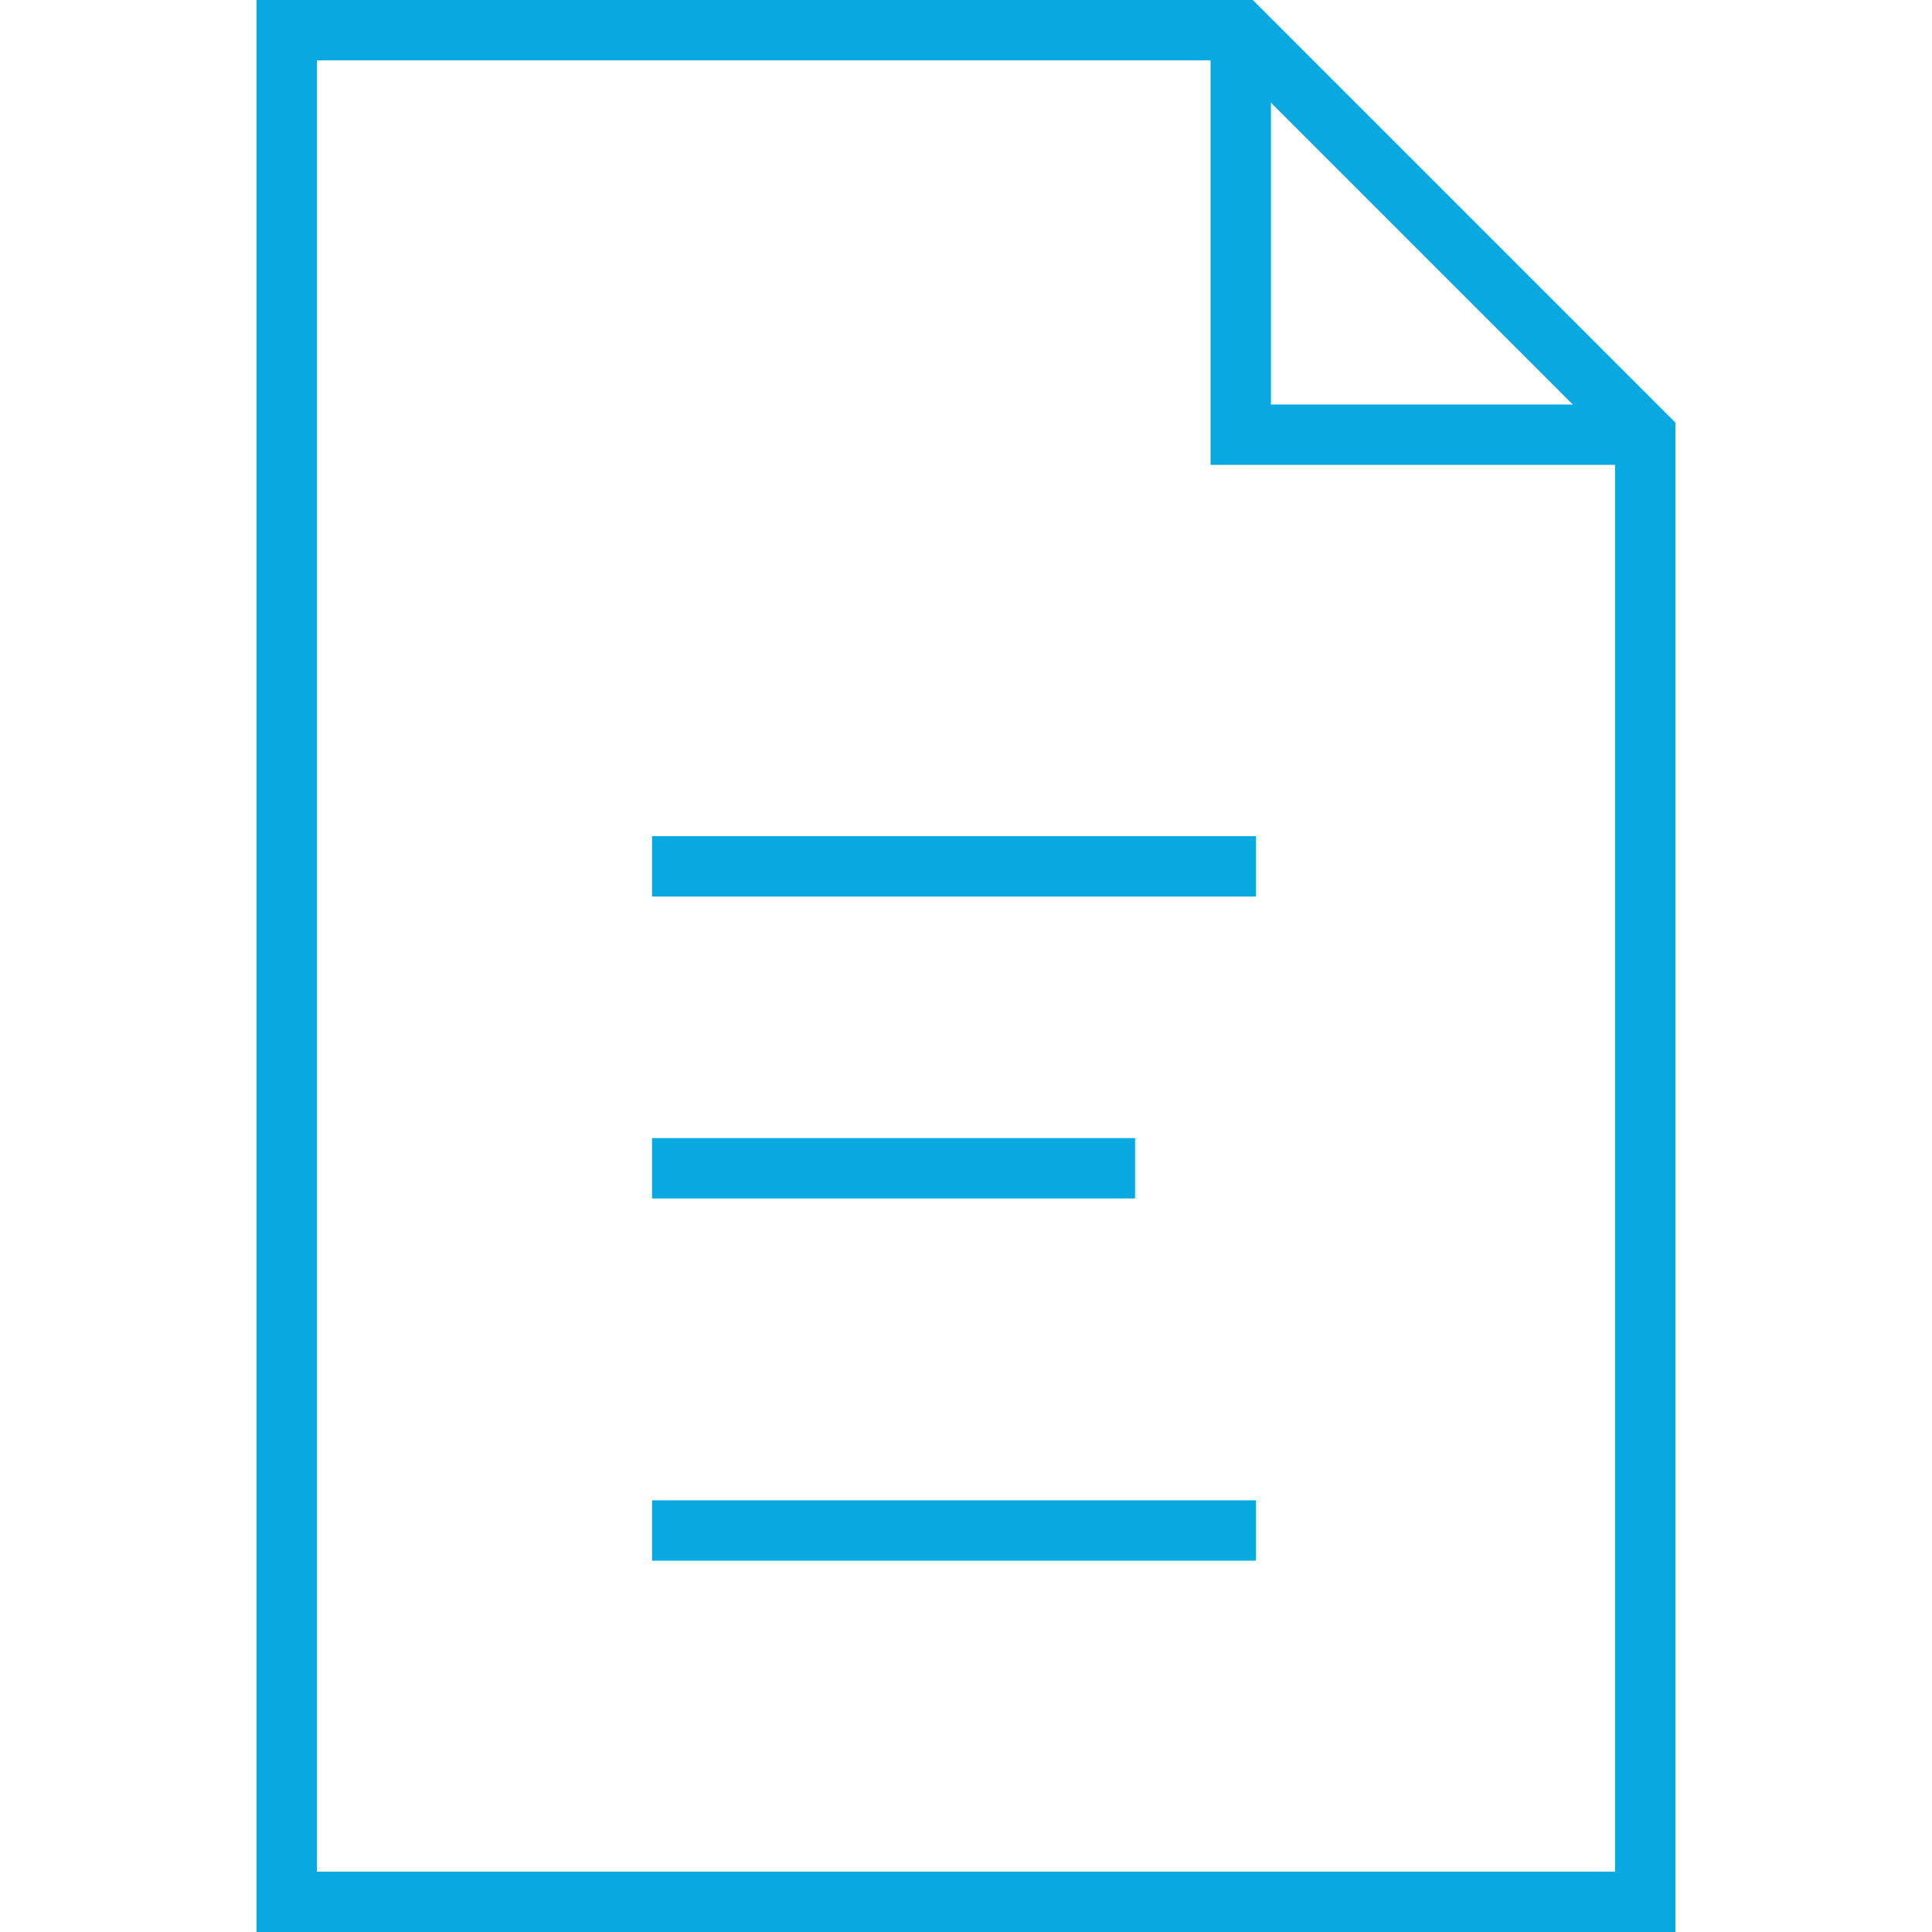 <?xml version="1.0" encoding="utf-8"?>
<!-- Generator: Adobe Illustrator 19.2.0, SVG Export Plug-In . SVG Version: 6.00 Build 0)  -->
<svg version="1.1" id="Layer_1" xmlns="http://www.w3.org/2000/svg" xmlns:xlink="http://www.w3.org/1999/xlink" x="0px" y="0px"
	 viewBox="0 0 64 64" enable-background="new 0 0 64 64" xml:space="preserve">
<g>
	<rect x="21.6" y="27.7" fill="#07A9E0" width="20" height="2"/>
	<rect x="21.6" y="37.7" fill="#07A9E0" width="16" height="2"/>
	<rect x="21.6" y="49.7" fill="#07A9E0" width="20" height="2"/>
	<path fill="#07A9E0" d="M41.5,0H8.5v64h47V14L41.5,0z M42.1,3.4l10,10h-10V3.4z M10.5,62V2h29.6v13.4h13.4V62H10.5z"/>
</g>
</svg>
